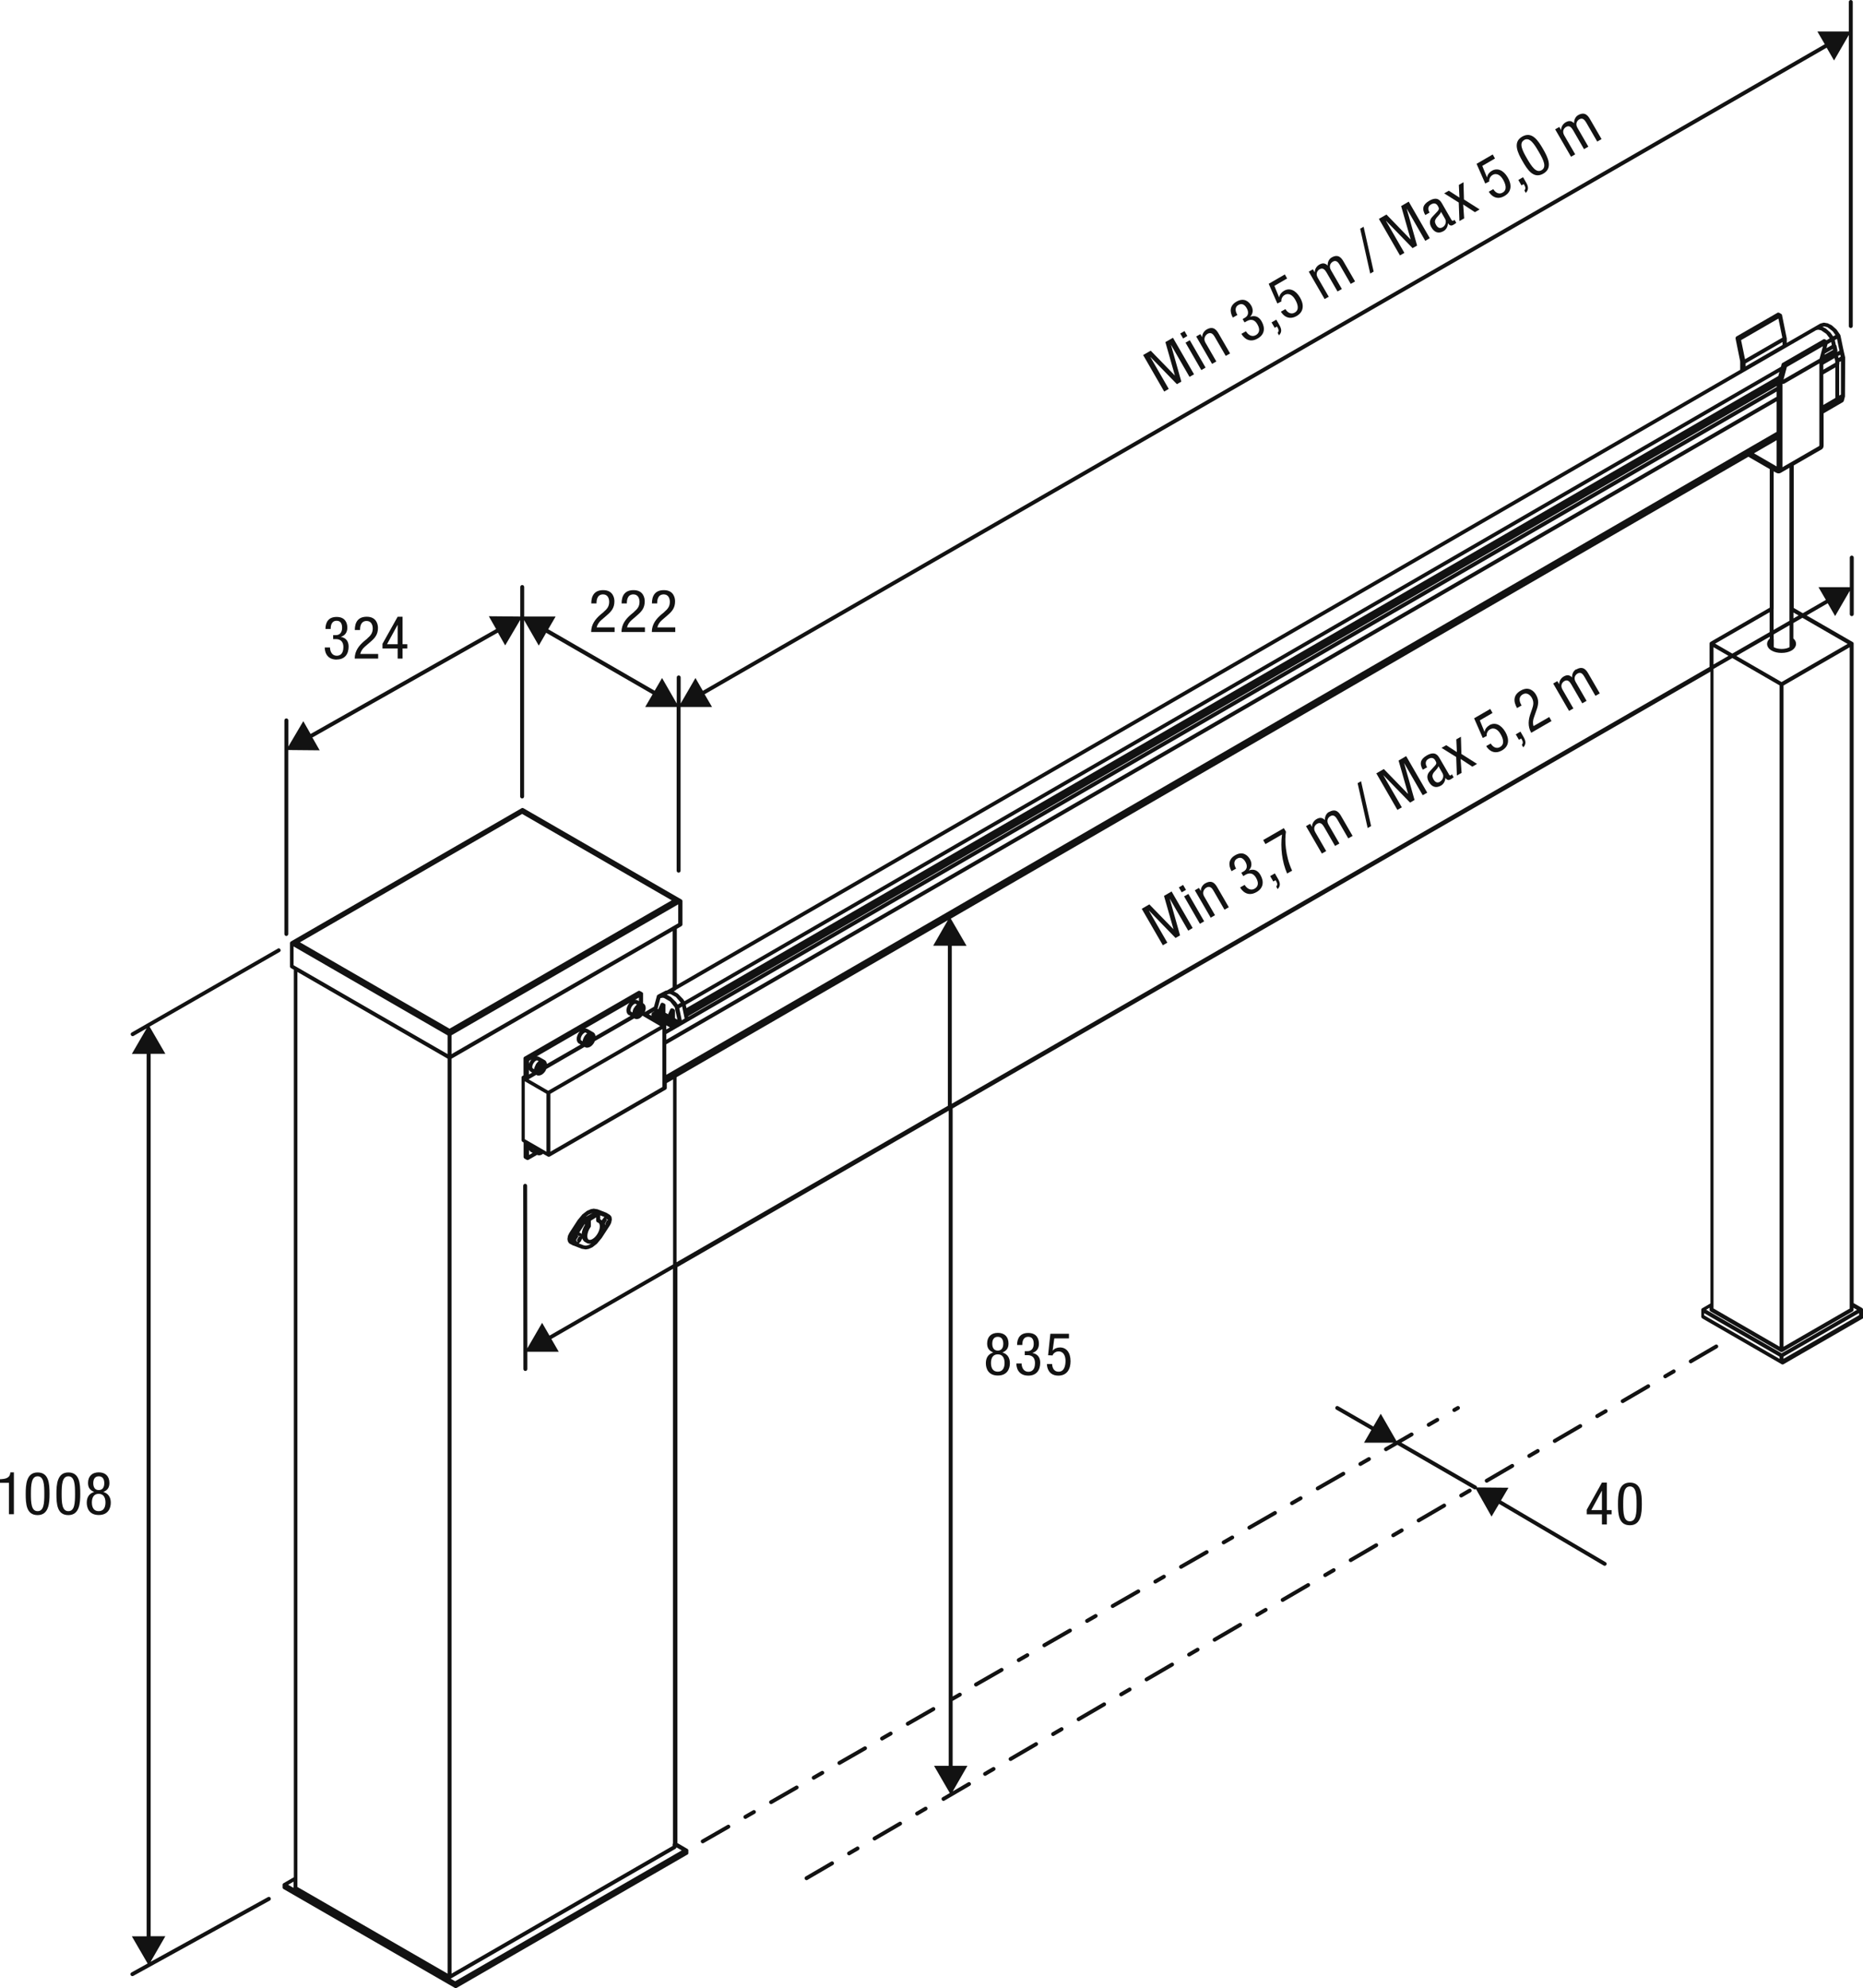 <?xml version="1.0" encoding="UTF-8"?><svg id="uuid-5527504c-ce38-4d51-b98f-9d3d33ea6017" xmlns="http://www.w3.org/2000/svg" viewBox="0 0 189.18 201.83"><defs><style>.uuid-add50306-41f3-4139-b92f-01a35d33bc1c{fill:#121212;stroke-width:0px;}</style></defs><path class="uuid-add50306-41f3-4139-b92f-01a35d33bc1c" d="M163.17,150.51h-.5l-1.54,2.75v.47h1.54v1.03h.5v-1.03h.48v-.43h-.48v-2.79ZM162.67,153.3h-1.08l1.07-1.96h.01v1.96Z"/><path class="uuid-add50306-41f3-4139-b92f-01a35d33bc1c" d="M165.51,150.51c-1.15,0-1.21,1.25-1.21,2.18,0,1.01.06,2.15,1.21,2.15s1.21-1.25,1.21-2.15c0-1.04-.06-2.18-1.21-2.18ZM165.51,154.44c-.65,0-.68-.86-.68-1.75s.04-1.79.68-1.79.68.85.68,1.79-.04,1.75-.68,1.75Z"/><path class="uuid-add50306-41f3-4139-b92f-01a35d33bc1c" d="M61.3,62.13l-.35.29c-.47.41-.92.95-.92,1.74h2.38v-.47h-1.82c.07-.28.23-.53.46-.73l.6-.52c.47-.4.74-.76.74-1.4,0-.37-.16-1.13-1.14-1.13-.87,0-1.21.55-1.21,1.35h.53c0-.24.02-.92.67-.92.46,0,.62.4.62.76,0,.47-.22.73-.56,1.02Z"/><path class="uuid-add50306-41f3-4139-b92f-01a35d33bc1c" d="M64.38,62.13l-.35.29c-.47.41-.92.95-.92,1.74h2.38v-.47h-1.82c.07-.28.23-.53.46-.73l.6-.52c.47-.4.74-.76.74-1.4,0-.37-.16-1.13-1.14-1.13-.87,0-1.21.55-1.21,1.35h.53c0-.24.02-.92.67-.92.46,0,.62.4.62.76,0,.47-.22.73-.56,1.02Z"/><path class="uuid-add50306-41f3-4139-b92f-01a35d33bc1c" d="M67.46,62.13l-.35.29c-.47.41-.92.95-.92,1.74h2.38v-.47h-1.82c.07-.28.23-.53.46-.73l.6-.52c.47-.4.74-.76.74-1.4,0-.37-.16-1.13-1.14-1.13-.87,0-1.21.55-1.21,1.35h.53c0-.24.02-.92.67-.92.46,0,.62.4.62.76,0,.47-.22.73-.56,1.02Z"/><path class="uuid-add50306-41f3-4139-b92f-01a35d33bc1c" d="M34.19,66.95c.82,0,1.21-.54,1.21-1.31,0-.59-.31-.89-.79-.99h0c.45-.13.66-.49.66-.92,0-.48-.2-1.1-1.09-1.1-.79,0-1.13.5-1.13,1.22h.53c0-.31.06-.83.61-.83.41,0,.55.32.55.71,0,.43-.2.75-.65.75h-.26v.4h.27c.53,0,.77.31.77.81,0,.72-.37.88-.68.88-.48,0-.68-.45-.68-.84h-.53v.05c0,.19.07,1.18,1.21,1.18Z"/><path class="uuid-add50306-41f3-4139-b92f-01a35d33bc1c" d="M37.29,64.83l-.35.29c-.47.41-.92.95-.92,1.74h2.38v-.47h-1.82c.07-.28.23-.53.46-.73l.6-.52c.47-.4.74-.76.74-1.4,0-.37-.16-1.13-1.14-1.13-.87,0-1.21.55-1.21,1.35h.53c0-.24.02-.92.67-.92.46,0,.62.4.62.76,0,.47-.22.73-.56,1.02Z"/><path class="uuid-add50306-41f3-4139-b92f-01a35d33bc1c" d="M40.38,66.86h.5v-1.03h.48v-.43h-.48v-2.79h-.5l-1.54,2.75v.47h1.54v1.03ZM39.3,65.4l1.07-1.96h.01v1.96h-1.08Z"/><path class="uuid-add50306-41f3-4139-b92f-01a35d33bc1c" d="M0,150.17v.36h.91v3.19h.5v-4.25h-.36c-.03.61-.52.67-1.05.7Z"/><path class="uuid-add50306-41f3-4139-b92f-01a35d33bc1c" d="M3.82,149.48c-1.15,0-1.21,1.25-1.21,2.18,0,1.01.06,2.15,1.21,2.15s1.21-1.25,1.21-2.15c0-1.04-.06-2.18-1.21-2.18ZM3.82,153.41c-.65,0-.68-.86-.68-1.75s.04-1.79.68-1.79.68.85.68,1.79-.04,1.75-.68,1.75Z"/><path class="uuid-add50306-41f3-4139-b92f-01a35d33bc1c" d="M6.94,149.48c-1.15,0-1.21,1.25-1.21,2.18,0,1.01.06,2.15,1.21,2.15s1.21-1.25,1.21-2.15c0-1.04-.06-2.18-1.21-2.18ZM6.94,153.41c-.65,0-.68-.86-.68-1.75s.04-1.79.68-1.79.68.85.68,1.79-.04,1.75-.68,1.75Z"/><path class="uuid-add50306-41f3-4139-b92f-01a35d33bc1c" d="M10.49,151.46c.43-.17.62-.45.62-.91,0-.69-.41-1.08-1.08-1.08s-1.09.39-1.09,1.08c0,.46.19.73.62.91-.5.16-.75.53-.75,1.09s.26,1.25,1.22,1.25,1.22-.7,1.22-1.25-.25-.93-.75-1.09ZM9.47,150.57c0-.41.17-.7.56-.7s.56.29.56.7-.17.7-.56.7-.56-.29-.56-.7ZM10.02,153.41c-.49,0-.69-.37-.69-.88s.2-.88.69-.88.69.37.69.88-.2.88-.69.88Z"/><path class="uuid-add50306-41f3-4139-b92f-01a35d33bc1c" d="M101.79,137.3c.43-.17.62-.45.62-.91,0-.69-.41-1.08-1.08-1.08s-1.09.39-1.09,1.08c0,.46.19.73.62.91-.5.16-.75.53-.75,1.09s.26,1.25,1.22,1.25,1.22-.7,1.22-1.25-.25-.93-.75-1.09ZM100.76,136.41c0-.41.17-.7.56-.7s.56.29.56.7-.17.7-.56.7-.56-.29-.56-.7ZM101.32,139.25c-.49,0-.69-.37-.69-.88s.2-.88.69-.88.69.37.69.88-.2.88-.69.88Z"/><path class="uuid-add50306-41f3-4139-b92f-01a35d33bc1c" d="M104.84,137.34h0c.45-.13.66-.49.66-.92,0-.48-.2-1.1-1.09-1.1-.79,0-1.13.5-1.13,1.22h.53c0-.31.06-.83.61-.83.41,0,.55.32.55.71,0,.43-.2.75-.65.75h-.26v.4h.27c.53,0,.77.31.77.81,0,.72-.37.88-.68.88-.48,0-.68-.45-.68-.84h-.53v.05c0,.19.07,1.18,1.21,1.18.82,0,1.21-.54,1.21-1.31,0-.59-.31-.89-.79-.99Z"/><path class="uuid-add50306-41f3-4139-b92f-01a35d33bc1c" d="M107.49,139.25c-.56,0-.65-.56-.65-.78h-.53c0,.34.16,1.18,1.16,1.18.89,0,1.24-.67,1.24-1.46,0-.89-.43-1.4-1.07-1.4-.29,0-.57.11-.74.32h-.01s.17-1.24.17-1.24h1.49v-.47h-1.89l-.23,2.18.46.02c0-.1.23-.41.6-.41.53,0,.71.49.71.96,0,.43-.1,1.1-.7,1.1Z"/><polygon class="uuid-add50306-41f3-4139-b92f-01a35d33bc1c" points="118.68 39.48 116.81 36.24 116.82 36.24 119.51 39 119.96 38.74 118.91 35.02 118.92 35.02 120.79 38.26 121.25 38 119.11 34.29 118.34 34.73 119.3 38.1 119.29 38.11 116.85 35.6 116.08 36.04 118.22 39.75 118.68 39.48"/><polygon class="uuid-add50306-41f3-4139-b92f-01a35d33bc1c" points="120.57 34.11 120.28 33.61 119.85 33.86 120.14 34.36 120.57 34.11"/><rect class="uuid-add50306-41f3-4139-b92f-01a35d33bc1c" x="121.15" y="34.45" width=".5" height="3.21" transform="translate(-1.79 65.4) rotate(-29.94)"/><path class="uuid-add50306-41f3-4139-b92f-01a35d33bc1c" d="M123.51,36.69l-1.11-1.92c-.23-.4,0-.74.22-.88.4-.23.61.11.74.32l1.11,1.92.44-.25-1.14-1.97c-.19-.33-.51-.88-1.24-.46-.27.16-.47.47-.45.79h0s-.19-.32-.19-.32l-.42.24,1.61,2.78.44-.25Z"/><path class="uuid-add50306-41f3-4139-b92f-01a35d33bc1c" d="M125.65,31.97c-.15-.26-.36-.75.12-1.02.35-.2.64,0,.83.34.21.37.2.75-.19.97l-.23.13.2.34.23-.13c.46-.26.82-.12,1.07.32.36.62.12.94-.15,1.1-.42.24-.81-.05-1.01-.39l-.46.26.03.05c.1.17.65.99,1.63.42.71-.41.77-1.07.39-1.74-.29-.51-.71-.62-1.17-.46h0c.33-.33.33-.76.12-1.13-.24-.42-.73-.85-1.5-.41-.68.39-.72,1-.37,1.62l.46-.26Z"/><path class="uuid-add50306-41f3-4139-b92f-01a35d33bc1c" d="M129.88,34.04c.37-.38.21-.75-.02-1.14l-.26-.45-.48.28.32.55.23-.13.07.12c.12.21.13.34,0,.53l.14.25Z"/><path class="uuid-add50306-41f3-4139-b92f-01a35d33bc1c" d="M130.13,30.61c-.05-.09,0-.47.31-.66.46-.27.86.07,1.09.48.21.37.47,1-.05,1.3-.49.28-.84-.16-.95-.35l-.46.26c.17.3.72.94,1.6.44.77-.44.74-1.2.34-1.88-.45-.77-1.07-1-1.62-.68-.25.14-.44.38-.49.65h-.02s-.47-1.15-.47-1.15l1.29-.75-.23-.41-1.64.95.88,2,.41-.21Z"/><path class="uuid-add50306-41f3-4139-b92f-01a35d33bc1c" d="M134.92,30.11l-1.11-1.92c-.25-.44-.01-.74.2-.86.36-.21.57.13.7.34l1.11,1.92.44-.25-1.11-1.92c-.25-.44-.01-.74.2-.86.36-.21.57.13.7.34l1.11,1.92.44-.25-1.14-1.97c-.19-.33-.51-.88-1.24-.46-.29.17-.42.51-.4.82-.27-.27-.53-.28-.86-.09-.27.16-.47.47-.45.79h0s-.19-.32-.19-.32l-.42.24,1.61,2.78.44-.25Z"/><polygon class="uuid-add50306-41f3-4139-b92f-01a35d33bc1c" points="139.49 27.57 138.47 23.02 138.12 23.22 139.14 27.77 139.49 27.57"/><polygon class="uuid-add50306-41f3-4139-b92f-01a35d33bc1c" points="142.61 25.67 140.74 22.43 140.75 22.42 143.44 25.19 143.9 24.93 142.85 21.21 142.86 21.2 144.73 24.45 145.19 24.18 143.05 20.47 142.28 20.92 143.24 24.28 143.22 24.29 140.79 21.78 140.02 22.22 142.16 25.93 142.61 25.67"/><path class="uuid-add50306-41f3-4139-b92f-01a35d33bc1c" d="M145.18,21.6l-.02-.03c-.06-.1-.31-.55.16-.82.29-.17.53-.11.68.15.13.23.19.32-.07.6l-.49.52c-.29.31-.31.68-.08,1.07.29.5.71.67,1.23.37.26-.15.44-.46.44-.79h.01c.22.34.44.22.6.12.11-.06.21-.15.24-.17l-.18-.31s-.03.05-.09.08c-.14.08-.2-.03-.27-.15l-.89-1.55c-.17-.29-.46-.8-1.31-.31-.66.38-.77.82-.41,1.45l.44-.25ZM146.33,21.5l.41.72c.17.29.04.69-.25.85-.29.17-.51.04-.67-.25-.14-.25-.13-.4-.04-.56.12-.25.48-.49.55-.76Z"/><polygon class="uuid-add50306-41f3-4139-b92f-01a35d33bc1c" points="148.2 22.44 148.68 22.17 148.58 20.76 149.77 21.54 150.25 21.26 148.66 20.25 148.61 18.5 148.14 18.77 148.2 20.06 147.12 19.36 146.65 19.63 148.13 20.56 148.2 22.44"/><path class="uuid-add50306-41f3-4139-b92f-01a35d33bc1c" d="M151.24,18.43c-.05-.09,0-.47.31-.66.46-.27.86.07,1.09.48.21.37.47,1-.05,1.3-.49.28-.84-.16-.95-.35l-.46.26c.17.3.72.94,1.59.44.77-.44.74-1.19.34-1.88-.45-.77-1.07-1-1.62-.68-.25.14-.44.38-.48.65h-.02s-.47-1.15-.47-1.15l1.29-.75-.23-.41-1.64.95.88,2,.41-.21Z"/><path class="uuid-add50306-41f3-4139-b92f-01a35d33bc1c" d="M154.94,19.58c.37-.38.21-.75-.02-1.14l-.26-.45-.48.28.32.55.23-.13.07.12c.12.21.13.34,0,.53l.14.25Z"/><path class="uuid-add50306-41f3-4139-b92f-01a35d33bc1c" d="M156.73,17.62c1-.58.42-1.69-.02-2.46-.52-.9-1.14-1.86-2.14-1.29s-.43,1.69.04,2.5c.5.87,1.12,1.83,2.12,1.25ZM154.77,14.21c.56-.32,1.02.4,1.49,1.21.45.77.84,1.54.28,1.86s-1.02-.4-1.47-1.17c-.47-.81-.86-1.57-.3-1.89Z"/><path class="uuid-add50306-41f3-4139-b92f-01a35d33bc1c" d="M159.95,15.66l-1.11-1.92c-.25-.44-.01-.74.2-.86.36-.21.57.13.7.34l1.11,1.92.44-.25-1.11-1.92c-.25-.44-.01-.74.2-.86.36-.21.57.13.7.34l1.11,1.92.44-.25-1.14-1.97c-.19-.33-.51-.88-1.24-.46-.29.17-.42.51-.41.82-.27-.27-.53-.28-.86-.09-.27.16-.47.47-.45.79h0s-.19-.32-.19-.32l-.42.24,1.61,2.78.44-.25Z"/><polygon class="uuid-add50306-41f3-4139-b92f-01a35d33bc1c" points="118.2 90.95 119.16 94.32 119.15 94.32 116.71 91.81 115.94 92.26 118.08 95.96 118.54 95.7 116.67 92.46 116.68 92.45 119.37 95.22 119.83 94.96 118.78 91.24 118.79 91.24 120.66 94.48 121.11 94.21 118.97 90.5 118.2 90.95"/><rect class="uuid-add50306-41f3-4139-b92f-01a35d33bc1c" x="119.82" y="89.92" width=".5" height=".58" transform="translate(-29.06 72.46) rotate(-30.13)"/><rect class="uuid-add50306-41f3-4139-b92f-01a35d33bc1c" x="121.01" y="90.66" width=".5" height="3.21" transform="translate(-29.88 72.94) rotate(-29.98)"/><path class="uuid-add50306-41f3-4139-b92f-01a35d33bc1c" d="M122.39,89.67c-.27.16-.47.47-.45.79h0s-.19-.32-.19-.32l-.42.24,1.61,2.78.44-.25-1.11-1.92c-.23-.4,0-.74.23-.88.39-.23.61.11.73.32l1.11,1.92.44-.25-1.14-1.97c-.19-.33-.51-.88-1.24-.46Z"/><path class="uuid-add50306-41f3-4139-b92f-01a35d33bc1c" d="M126.81,88.36h0c.33-.33.33-.76.12-1.13-.24-.42-.73-.85-1.5-.41-.68.39-.72,1-.37,1.62l.46-.26c-.15-.26-.36-.75.12-1.02.35-.2.64,0,.83.34.21.37.2.75-.19.97l-.23.13.2.34.23-.14c.46-.26.82-.12,1.07.32.36.62.12.94-.15,1.1-.42.24-.81-.05-1.01-.39l-.46.26.03.05c.1.17.65.99,1.64.42.71-.41.77-1.07.39-1.74-.3-.51-.71-.62-1.17-.46Z"/><path class="uuid-add50306-41f3-4139-b92f-01a35d33bc1c" d="M129.46,88.66l-.48.28.32.55.23-.13.07.12c.12.21.13.34,0,.53l.14.25c.37-.38.21-.75-.02-1.14l-.26-.45Z"/><path class="uuid-add50306-41f3-4139-b92f-01a35d33bc1c" d="M130.59,84.45l-.22-.38-2.1,1.21.23.41,1.68-.97c-.09.68-.08,1.36,0,2.03.09.68.26,1.33.52,1.93l.51-.29c-.37-.79-.54-1.55-.63-2.25-.09-.69-.06-1.3,0-1.68Z"/><path class="uuid-add50306-41f3-4139-b92f-01a35d33bc1c" d="M134.94,82.43c-.29.17-.42.51-.4.82-.27-.27-.53-.28-.86-.09-.27.16-.47.47-.45.79h0s-.19-.32-.19-.32l-.42.24,1.61,2.78.44-.25-1.11-1.92c-.25-.44-.01-.74.2-.86.36-.21.57.13.7.34l1.11,1.92.44-.25-1.11-1.92c-.25-.44-.01-.74.2-.86.36-.21.57.13.7.34l1.11,1.92.44-.25-1.14-1.97c-.19-.33-.51-.88-1.24-.46Z"/><polygon class="uuid-add50306-41f3-4139-b92f-01a35d33bc1c" points="137.86 79.51 138.88 84.06 139.23 83.86 138.21 79.31 137.86 79.51"/><polygon class="uuid-add50306-41f3-4139-b92f-01a35d33bc1c" points="142.02 77.21 142.98 80.57 142.96 80.58 140.52 78.07 139.76 78.51 141.9 82.22 142.35 81.96 140.48 78.72 140.49 78.71 143.19 81.48 143.64 81.21 142.59 77.5 142.6 77.49 144.47 80.73 144.93 80.47 142.79 76.76 142.02 77.21"/><path class="uuid-add50306-41f3-4139-b92f-01a35d33bc1c" d="M147.36,78.7c-.14.08-.2-.03-.26-.15l-.9-1.55c-.17-.29-.46-.8-1.31-.31-.66.38-.77.82-.41,1.45l.44-.25-.02-.03c-.06-.1-.31-.55.16-.82.29-.17.53-.11.68.15.13.23.19.32-.08.6l-.48.52c-.29.31-.31.68-.08,1.07.29.5.71.67,1.23.37.26-.15.44-.46.44-.79h0c.22.34.44.22.6.12.11-.06.21-.15.24-.17l-.18-.31s-.03.05-.09.09ZM146.23,79.36c-.29.17-.51.03-.67-.25-.14-.25-.13-.4-.04-.57.12-.24.48-.49.55-.76l.41.72c.17.29.04.69-.26.85Z"/><polygon class="uuid-add50306-41f3-4139-b92f-01a35d33bc1c" points="148.35 74.79 147.88 75.06 147.94 76.35 146.86 75.65 146.38 75.92 147.87 76.85 147.94 78.73 148.42 78.46 148.32 77.05 149.51 77.83 149.99 77.55 148.4 76.54 148.35 74.79"/><path class="uuid-add50306-41f3-4139-b92f-01a35d33bc1c" d="M151.24,73.63c-.25.14-.44.38-.48.65h-.02s-.47-1.15-.47-1.15l1.29-.75-.23-.41-1.64.95.88,2,.41-.21c-.05-.09,0-.48.31-.66.46-.27.86.07,1.09.48.22.37.47,1-.05,1.3-.49.28-.84-.16-.95-.35l-.46.26c.17.3.72.94,1.6.44.77-.44.74-1.19.34-1.88-.45-.77-1.07-1-1.62-.68Z"/><path class="uuid-add50306-41f3-4139-b92f-01a35d33bc1c" d="M154.4,74.27l-.48.28.32.55.23-.13.07.12c.12.21.13.34,0,.53l.14.25c.37-.38.21-.75-.02-1.14l-.26-.45Z"/><path class="uuid-add50306-41f3-4139-b92f-01a35d33bc1c" d="M155.72,73.71c-.08-.28-.07-.57.04-.86l.26-.75c.21-.58.27-1.03-.05-1.58-.18-.32-.7-.9-1.55-.41-.75.43-.77,1.08-.37,1.77l.46-.26c-.12-.21-.44-.8.12-1.13.39-.23.74.04.92.35.23.41.17.74.02,1.16l-.15.43c-.21.59-.32,1.28.07,1.96l2.06-1.19-.23-.41-1.58.91Z"/><path class="uuid-add50306-41f3-4139-b92f-01a35d33bc1c" d="M160.04,67.95c-.29.17-.42.51-.4.82-.27-.27-.53-.28-.86-.09-.27.16-.47.47-.45.79h0s-.19-.32-.19-.32l-.42.24,1.61,2.78.44-.25-1.11-1.92c-.25-.44-.01-.74.2-.86.36-.21.57.13.7.34l1.11,1.92.44-.25-1.11-1.92c-.25-.44-.01-.74.2-.86.36-.21.57.13.7.35l1.11,1.92.44-.25-1.14-1.97c-.19-.33-.51-.88-1.24-.46Z"/><path class="uuid-add50306-41f3-4139-b92f-01a35d33bc1c" d="M189.17,132.9s-.01-.03-.02-.05c0-.02-.02-.03-.03-.04t0,0s-.03-.02-.04-.03t0,0l-.85-.49v-66.93h0s0-.04,0-.06c0-.02-.01-.03-.02-.05,0-.02-.02-.03-.03-.04-.01-.01-.03-.02-.04-.03,0,0,0,0,0,0l-4.68-2.7,2.14-1.24.75,1.3,1.49-2.57v2.38c0,.11.09.2.2.2s.2-.09.2-.2v-5.75c0-.11-.09-.2-.2-.2s-.2.09-.2.2v3.01h-3.18s.75,1.29.75,1.29l-2.34,1.35-.92-.53v-14.47l2.83-1.63c.13-.07.2-.22.2-.39v-3.27l1.96-1.14h0s.04-.03.05-.05h0s0,0,0,0c.02-.02.03-.04.04-.07h0s0,0,0,0l.12-.45s0-.01,0-.02v-.03s.02-3.58.02-3.58v-.33s-.14-.61-.14-.61c0,0,0,0,0,0l-.08-.37-.26-1.26s-.01-.02-.02-.03c0,0,0-.02,0-.03h0s0,0,0,0c0,0,0,0,0,0l-.38-.54-.47-.42-.42-.21-.35-.06h-.08s-.3.08-.3.08c0,0-.04.02-.05.02,0,0,0,0,0,0,0,0,0,0,0,0l-.57.33h0s0,0,0,0l-2.81,1.62v-.35c0-.08,0-.16-.03-.24,0,0,0,0,0,0l-.45-2.22s0-.02,0-.03c0-.02-.02-.03-.03-.05,0,0-.01-.01-.02-.02h0s-.03-.03-.05-.04l-.18-.1s-.01,0-.02-.01h0s-.05-.02-.08-.02c-.02,0-.05,0-.08.02,0,0-.02,0-.02.01l-4.14,2.39s-.01,0-.02.01h0s-.01.01-.02.02c-.02.02-.03.04-.04.06,0,.02-.01.04-.02.07h0s0,0,0,0h0s0,.04,0,.06l.46,2.27h0s.01.08.01.11v.79l-107.98,62.45v-5.7l.47-.27c.06-.04.1-.1.1-.17v-2.37h0s0-.07-.02-.09h0s-.02-.04-.04-.05c0,0-.02-.01-.02-.02,0,0,0,0,0,0,0,0-.01,0-.02-.01l-16.04-9.26s-.01,0-.02-.01c-.03-.01-.05-.02-.08-.02-.03,0-.05,0-.08.02,0,0,0,0,0,0,0,0-.02,0-.02.01l-23.41,13.52s-.02.01-.03.02c-.02.02-.04.04-.05.06-.01.03-.02.06-.02.09h0v2.37c0,.07.04.14.1.17l.29.17v92.12l-1.05.61s0,0,0,0c-.01,0-.03.02-.04.03h0s-.02.03-.03.04c0,.01-.01.03-.02.04,0,.02,0,.04,0,.06h0v.26s0,.02,0,.02c0,.03.01.06.03.08.01.02.03.04.05.05,0,0,.02.01.03.02l17.37,10.02s.03.02.05.02h0s.03,0,.05,0,.03,0,.05,0c.02,0,.04-.01.05-.02l23.41-13.52s.01,0,.02,0c.03-.02.04-.04.06-.06s.02-.05.03-.08h0s0-.01,0-.02v-.25h0s0-.04,0-.05c0-.02-.01-.04-.02-.05,0-.02-.02-.03-.03-.04h0s-.02-.02-.03-.03c0,0,0,0,0,0l-1.03-.6v-58.47l27.55-15.88v66.51h-1.49l1.6,2.76-.74.43c-.1.06-.13.18-.07.27.04.06.1.1.17.1.03,0,.07,0,.1-.03l2.59-1.51c.1-.06.13-.18.07-.27-.06-.1-.18-.13-.27-.07l-1.55.91,1.49-2.59h-1.5v-6.59l.83-.47c.1-.06.13-.18.07-.27s-.18-.13-.27-.07l-.63.36v-59.7l76.95-44.34v64.14l-.84.49s0,0,0,0c-.01,0-.03.02-.04.03,0,0,0,0,0,0-.01.01-.02.03-.03.04s-.02.03-.02.05c0,.01,0,.03,0,.05h0v.68s0,.02,0,.02c0,.03.01.06.03.08h0s.03.04.05.06c0,0,.02.01.02.02l8.06,4.65s0,0,0,0c.01,0,.03.01.05.02h0s.03,0,.05,0c.02,0,.04,0,.05,0h0s.03-.01.04-.02c0,0,0,0,0,0l8.06-4.65s.02,0,.02-.01h0s0,0,0,0c.02-.02.04-.04.05-.06.01-.02.02-.05.03-.08,0,0,0-.01,0-.02v-.68h0s0-.04,0-.06ZM29.8,191.6s0,.03,0,.05l-.54-.31.55-.32v.58ZM187.63,65.36l-6.72,3.88-4.59-2.65,3.39-1.95v.18c-.17.16-.27.35-.27.54,0,.27.17.52.47.69.53.31,1.46.31,2,0,.3-.17.47-.43.47-.69,0-.2-.09-.39-.27-.54v-1.57l.92-.53,4.59,2.65ZM187.83,65.7v66.7h0v.44l-6.72,3.88v-67.13l6.72-3.88ZM174.17,65.34l5.53-3.19v2.02l-3.79,2.18-1.75-1.01ZM175.52,66.58l-1.52.88v-1.76l1.52.88ZM67.66,109.11v-3.1c13.16-7.6,74.36-43.04,103.8-60.09l8.95-5.18v3.1l-8.91,5.16c-29.37,17.01-90.24,52.26-103.84,60.11ZM54.1,116.58h0s0,0,0,0l.15.09s0,0,0,0l-.15-.08ZM53.72,116.74c.04.08.1.14.17.19h0l.2.11-.37.21v-.51ZM54.67,116.91h0s0,0,0,0h.01s0,0-.01,0ZM53.29,115.65v-5.88l2.2,1.27v5.88l-2.2-1.27ZM66.42,102.66s0,0,.01,0h.02s-.2.13-.2.13c0,0,0,0,0,0-.01,0-.03.02-.04.03h0s-.02.03-.03.04-.02.03-.02.05h0s0,.04,0,.05h0v.13s0,.02,0,.03c0,0,0,0,0,0l-.27-.15.54-.31ZM68.65,100.48l108.33-62.66s0,0,0,0l7.44-4.3.21-.05.29.06.53.36.35.46-.32.19-.13-.08s-.02,0-.03-.01c-.03-.01-.05-.02-.08-.02s-.05,0-.08.02c0,0-.01,0-.02.01l-4.14,2.39s-.03.02-.05.04t0,0s0,.01-.01.02c-.01.01-.02.03-.03.05,0,0,0,.02,0,.03l-.06.24-111.34,64.41-.13-.2-.55-.57-.41-.23.17-.1s.05-.02.07-.04ZM67.66,104.97c3.16-1.83,88.59-51.25,112.75-65.22v.53l-9.15,5.3c-29.31,16.97-90.05,52.15-103.6,59.97v-.58ZM67.95,100.9l.15.02.53.29.5.58-.31.19-.18-.26-.5-.5-.43-.25h.03s0-.02,0-.02c0,0,0,0,0,0l.2-.04ZM186.94,36.66v3.23s0,.17,0,.17l-.18.1v-3.15s.02-.03.02-.05c0,0,0-.02,0-.02v-.08s0-.06-.02-.09l.18-.1ZM69.86,102.72s0,0,0,0c3.74-2.17,86.82-50.25,110.58-64,0,0,0,0,0,0-23.5,13.6-105.62,61.13-110.58,64ZM185.32,35.89l.8-.46s0,.03.01.05c0,.01,0,.03,0,.04l-.85.49.03-.12ZM185.15,37.01l1.14-.66.07.32s0,0,0,0h0s0,.02,0,.02c0,0,0,0,0,.01,0,0,0,.01,0,.02v.11l-1.21.7v-.52ZM185.15,38l1.22-.7v3.1l-1.22.71v-3.1ZM186.02,35.03l-.55.32.11-.41.37-.22.06.31ZM180.58,38.17c-23.21,13.43-106.42,61.59-110.87,64.17l-.07-.34,111.05-64.24-.11.41ZM69.27,102.18l.25,1.22-.29.18-.25-1.22.29-.18ZM69.88,103.17c2.35-1.36,86.35-49.98,110.54-63.98v.09c-21.91,12.67-95.93,55.49-110.53,63.94v-.05ZM181.45,37.26l3.66-2.11-.15.56s0,0,0,0l-.18.66s0,0,0,0v.04s-.01,0-.01,0h0s-3.66,2.11-3.66,2.11l.34-1.27ZM186.91,36.21l-.22.13-.04-.2.22-.13.04.2ZM186.74,35.37s0,0,0,0c0,0,0,0,0,0l.05.23-.22.13v-.03s0-.02,0-.03h0s.02-.06.02-.09c0-.02,0-.04-.02-.07,0,0,0,0,0,0,0-.02,0-.05-.02-.07h0s0-.05-.01-.07h0s0-.05-.01-.07h0s0-.05-.02-.07c0,0,0,0,0,0h0s0-.04-.01-.06h0s0-.06-.02-.09c0-.01-.02-.03-.03-.04l-.03-.04s0,0,0,0l-.1-.47.22-.13.2.99ZM68.02,101.64l.5.63.27,1.24s0,0,0,0l-.25-.14v-.76s0-.02,0-.03c0-.03-.01-.05-.03-.07,0-.01-.02-.03-.03-.04-.01-.01-.02-.02-.04-.03,0,0,0,0,0,0l-.11-.06s0,0,0,0c-.02-.01-.05-.02-.07-.02h0s-.05,0-.08,0h0s-.06.03-.08.05h0s-.03.03-.04.05c0,0,0,0,0,.01l-.22.49-.27-.15v-.76s0-.02,0-.03c0-.03-.01-.05-.03-.08,0-.01-.02-.02-.03-.03-.01-.01-.03-.02-.04-.03,0,0,0,0-.01,0l-.11-.06s0,0,0,0c-.02-.01-.05-.02-.07-.02-.02,0-.06,0-.08,0-.03,0-.06.02-.08.05-.02.02-.03.04-.04.06h0s0,0,0,0l-.24.55-.07-.04.29-1.09.21-.04.15.02.61.35ZM64.88,101.63l-.14-.08s0,0,0,0c-.07-.04-.16-.06-.25-.05l.39-.23v.37ZM64.37,102.33c-.08.14-.13.3-.15.45l-.15-.08s0,0,0,0c-.01,0-.04-.05-.04-.13,0-.11.04-.24.11-.36.07-.12.17-.22.26-.28.07-.04.12-.04.13-.03l.15.08c-.12.09-.22.21-.31.36ZM63.87,103.04s0,0,0,0l.15.09-3.55,2.05c-.02-.17-.09-.31-.22-.38h0l-.58-.33c-.07-.04-.16-.06-.25-.06l4.51-2.6c-.05.06-.11.13-.15.2-.1.18-.17.38-.17.56,0,.21.09.39.24.48ZM59.32,105.25c-.08.14-.14.3-.16.45l-.15-.08s-.04-.05-.04-.13c0-.11.04-.24.11-.36.07-.12.17-.22.26-.28.07-.04.12-.04.13-.03,0,0,0,0,0,0l.15.09c-.12.09-.23.22-.31.36ZM58.81,105.95s0,0,0,0l.15.09-3.42,1.97c-.02-.16-.09-.31-.21-.38,0,0,0,0,0,0h0s-.58-.33-.58-.33c-.07-.04-.16-.06-.25-.06l4.38-2.53c-.05.06-.11.13-.15.2-.1.18-.17.38-.17.56,0,.21.09.39.23.48ZM53.72,108.61c.04.08.1.14.17.19l.15.09-.33.19v-.46ZM54.4,108.09c-.08.14-.14.3-.16.45l-.15-.09s0,0,0,0c-.01,0-.04-.05-.04-.13,0-.11.04-.25.11-.36.07-.12.16-.22.26-.28.07-.04.12-.04.13-.03,0,0,0,0,0,0l.15.08c-.12.09-.23.22-.31.36ZM53.82,107.76c-.04.07-.07.15-.1.23v-.29l.25-.14c-.05.06-.11.13-.15.2ZM53.71,109.55l.74-.43h.03s0,.02,0,.02c.07.04.14.05.22.05.1,0,.21-.03.31-.09.15-.09.3-.24.4-.42.03-.05.04-.1.06-.15l3.89-2.25.03.02h0c.07.04.14.06.22.06.1,0,.21-.03.32-.09.15-.09.3-.24.4-.42.03-.05.04-.1.06-.15l4.02-2.32h.02s0,.02,0,.02c.07.04.14.06.22.06.1,0,.21-.03.31-.09.1-.06.2-.15.28-.26l1.8,1.05-11.37,6.57-1.98-1.15ZM55.89,111.04l11.37-6.57v5.88l-11.37,6.57v-5.88ZM68.02,104.3c-.14.08-.26.15-.36.21v-.38h0s0-.03,0-.04l.36.21ZM180.41,44.69v2.66l-2.3-1.33,2.3-1.33ZM180.11,61.8v-13.95l.25.14s0,0,0,0c.15.08.3.09.43.03,0,0,0,0,0,0h0s0,0,0,0l.92-.53v14.35h0v1.18l-1.61.93v-2.13h0ZM180.11,64.91h0v-.51l1.61-.93v1.43h0v.8s0,0,0,0c-.41.24-1.19.24-1.6,0,0,0,0,0,0,0v-.79ZM182.64,62.48l-.52.3v-.6l.52.3ZM184.74,45.22s0,.04,0,.05l-3.74,2.16v-8.43s0-.02,0-.04c.06.02.12.02.18-.01l3.57-2.06v8.33ZM185.22,33.13l.35.09.53.4.28.39-.23.14-.27-.38-.47-.42-.35-.17.15-.03ZM180.59,32.34l.4,1.94-3.79,2.19-.4-1.94,3.79-2.19ZM177.26,36.89l3.75-2.17v.3l-3.75,2.17v-.3ZM68.87,93.73l-23.02,13.28v-1.91l23.02-13.29v1.91ZM45.45,200.36l-15.25-8.8v-92.89l15.25,8.8v92.88ZM45.45,107.01l-15.35-8.86s-.01,0-.02-.01l-.27-.15v-1.91l15.64,9.03v1.91ZM30.46,95.66l22.56-13.03,15.19,8.77-22.56,13.03-15.19-8.77ZM69.24,187.84l-23.02,13.29-.46-.26,22.83-13.18s.02,0,.02-.01h0s0,0,0,0c.02-.02.04-.04.05-.06.01-.02.02-.05.03-.08l.54.31ZM68.3,187.18h0v.22l-22.45,12.96v-92.88l22.45-12.96v5.7l-.56.32s0,0,0,0l-.14.03s-.04.02-.05.02c0,0,0,0,0,0l-.69.36s-.01,0-.02.01l-.06.04s-.04.03-.06.05h0s-.02.03-.02.05c0,0,0,.01,0,.02l-.29,1.08-.91.53h-.02c.05-.14.09-.27.09-.39,0-.22-.09-.39-.24-.48,0,0,0,0,0,0l-.03-.02v-.94h0s0-.04,0-.06c0-.01,0-.03-.02-.04h0s0,0,0,0c0-.02-.02-.03-.03-.04-.01-.01-.03-.02-.04-.03,0,0,0,0,0,0l-.21-.12s-.01,0-.02-.01c-.03-.01-.05-.02-.08-.02h0s-.05,0-.08.02t0,0h0s-.01,0-.02.01l-11.55,6.67h0s-.03.02-.04.03c0,0,0,0,0,0-.01.01-.02.03-.03.04,0,.01-.02.03-.02.05,0,.02,0,.04,0,.05h0v1.72l-.11.06s0,0,0,0c-.01,0-.03.02-.04.03-.01.01-.02.03-.03.04h0s-.02.03-.02.05c0,.02,0,.03,0,.05h0v6.34s0,.01,0,.02c0,.03.01.06.03.08h0s.03.04.05.06c0,0,.02.01.02.02l.11.06v1.47s0,.01,0,.02c0,.03.01.06.03.08.01.02.03.04.05.06,0,0,.01,0,.02.01l.21.12s0,0,0,0c.01,0,.03.01.04.02.02,0,.04,0,.05,0,.02,0,.03,0,.05,0,.02,0,.04-.01.05-.02t0,0l.87-.5c.06.03.13.05.2.05.1,0,.21-.03.31-.09.03-.02.06-.05.09-.07l.49.28s0,0,0,0c.01,0,.03.01.04.02h0s.04,0,.06,0c0,0,.03,0,.05,0,.02,0,.03-.01.05-.02,0,0,0,0,0,0l11.77-6.79s.01,0,.02-.01c.02-.02.04-.04.06-.06.01-.02.02-.05.03-.08,0,0,0-.02,0-.02v-.5c.2-.12.41-.24.64-.37v18.78l-12.55,7.23-.75-1.3-1.5,2.59-.02-16.5c0-.11-.09-.2-.2-.2s-.2.09-.2.2l.02,18.6c0,.11.09.2.2.2s.2-.09.2-.2v-1.75s3.19,0,3.19,0l-.75-1.3,12.35-7.12v58.35ZM68.7,128.14v-18.78c5.12-2.96,15.26-8.82,27.55-15.94l-1.49,2.59h1.49v16.25l-27.55,15.88ZM96.65,112.04v-16.02h1.5l-1.6-2.76c23.82-13.79,55.56-32.17,74.32-43.03l6.67-3.86,2.17,1.25v14.07l-6.01,3.47c-.07.04-.1.11-.1.19,0,0,0,.01,0,.02v2.33l-76.95,44.35ZM175.92,66.81l4.79,2.77v67.13l-6.71-3.88v-.43h0v-64.49l1.92-1.11ZM180.71,137.95l-7.66-4.42v-.22l7.66,4.42v.22ZM180.91,137.38l-7.66-4.42.35-.2v.2s0,.01,0,.02c0,.03.01.06.03.09.01.02.03.04.05.05,0,0,.02.01.02.02l7.11,4.1s0,0,0,0c.02,0,.03.02.05.02.02,0,.03,0,.05,0,.02,0,.03,0,.05,0h0s.04-.01.05-.02c0,0,0,0,0,0l7.11-4.1s.02,0,.02-.01h0s0,0,0,0c.02-.02.04-.04.05-.06.01-.02.02-.05.03-.08,0,0,0-.01,0-.02v-.2l.35.2-7.67,4.42ZM188.78,133.52l-7.67,4.42v-.22l7.67-4.42v.22Z"/><path class="uuid-add50306-41f3-4139-b92f-01a35d33bc1c" d="M57.67,126.02s.03.07.04.08c0,0,.03.05.04.06,0,0,.04.05.05.06,0,0,.05.04.05.04h.01s0,0,0,0l.35.19s.01,0,.02,0h0s0,0,.01,0c0,0,0,0,.01,0l.84.33s.01,0,.02,0l.37.06.29-.05.39-.17.46-.36.48-.58s0,0,0,0l.85-1.31s0,0,0,0h0s.11-.23.11-.23l.07-.33-.03-.24s-.03-.07-.03-.07c0-.01-.04-.06-.05-.07,0,0-.04-.05-.05-.06,0,0-.01-.01-.03-.02,0,0-.02-.02-.03-.03l-.34-.21s0,0-.01,0h-.03s0-.02,0-.02c0,0-.01,0-.02,0l-.84-.33s-.01,0-.02,0l-.36-.06-.29.05-.39.17-.47.36-.48.58s0,0,0,0l-.85,1.31s0,0,0,0l-.14.29-.05.31.02.15s.02.06.02.07ZM58.63,126.09l-.11-.14v-.05s-.12,0-.12,0h.12s0-.05,0-.05l.2-.31-.04-.18h0s.07.12.07.12h0s.04.05.04.05v-.03s.17,0,.17,0l-.2.06-.18.33.07.19ZM59.82,126.38l-.33.08-.23-.04-.49-.19s.02-.01.02-.01l.2-.21.13-.29c.04.12.11.22.19.3,0,0,0,0,0,0,.01.01.03.03.05.04l.16.09s.03.02.04.03c.14.08.31.1.48.07l-.23.12ZM61.29,124.72s0-.04,0-.06c.01,0,.02,0,.03,0l-.04.05ZM61.61,123.88l-.05-.2.08.12v.02s.04.03.04.03v-.03s.09,0,.09,0l-.13.07-.18.33.05.15h0s-.09-.11-.09-.11v-.04s-.13,0-.13,0c0,0,0,0,0,0h.13s.21-.36.21-.36ZM60.94,123.38l.44.17s-.02.01-.02.02l-.05.04-.21.28s-.1-.09-.15-.12v-.4ZM60.54,123.58v.33c0,.09.07.17.16.2.19.04.21.29.21.39,0,.46-.34,1.05-.74,1.28-.15.09-.29.11-.38.07,0,0-.01,0-.02-.01h-.01c-.08-.07-.12-.2-.12-.36,0-.27.12-.6.31-.88,0,0,.01-.01.02-.02,0,0,0,0,0,0,.02-.03.03-.07.03-.11v-.55l.55-.34ZM59.82,123.28l.36-.15-.57.33s-.03.02-.04.03c-.02,0-.04,0-.06.01l.31-.23ZM59.39,124.25v.11c-.19.29-.3.62-.33.92-.01-.01-.03-.04-.04-.05-.01-.01-.05-.04-.06-.05-.01,0-.06-.03-.07-.03-.01,0-.06-.02-.07-.02,0,0,0,0,0,0l.57-.88ZM58.91,124.26h0s-.63.98-.63.98h0s.63-.98.63-.98Z"/><path class="uuid-add50306-41f3-4139-b92f-01a35d33bc1c" d="M28.2,96.31l-14.83,8.51c-.1.06-.13.18-.07.27.04.06.1.1.17.1.03,0,.07,0,.1-.03l1.32-.76-1.5,2.59h1.5v89.58h-1.5l1.6,2.76-1.64.91c-.1.05-.13.17-.08.27.04.07.1.1.18.1.03,0,.07,0,.1-.03l13.85-7.64c.1-.05.13-.17.08-.27-.05-.1-.18-.13-.27-.08l-11.92,6.57,1.5-2.6h-1.49v-89.58h1.49l-1.6-2.76,13.21-7.58c.1-.05.13-.18.07-.27-.06-.1-.18-.13-.27-.07Z"/><path class="uuid-add50306-41f3-4139-b92f-01a35d33bc1c" d="M29.07,95.02c.11,0,.2-.09.2-.2v-18.68l3.19.03-.74-1.3,18.84-10.65.74,1.3,1.52-2.58v17.92c0,.11.09.2.2.2s.2-.09.2-.2v-17.91l1.49,2.59.75-1.3,10.81,6.24-.75,1.29h3.19v16.62c0,.11.09.2.2.2s.2-.09.2-.2v-16.62h3.19s-.75-1.29-.75-1.29L185.49,4.84l.75,1.3,1.5-2.59v29.55c0,.11.09.2.2.2s.2-.09.2-.2V.2c0-.11-.09-.2-.2-.2s-.2.09-.2.2v3h-3.19s.75,1.29.75,1.29l-113.93,65.64-.75-1.3-1.5,2.59v-2.65c0-.11-.09-.2-.2-.2s-.2.09-.2.2v2.65l-1.49-2.59-.75,1.29-10.81-6.24.75-1.29h-3.19v-3c0-.11-.09-.2-.2-.2s-.2.09-.2.2v3l-3.19-.03.74,1.3-18.84,10.65-.74-1.3-1.52,2.58v-2.66c0-.11-.09-.2-.2-.2s-.2.09-.2.2v21.69c0,.11.09.2.2.2Z"/><path class="uuid-add50306-41f3-4139-b92f-01a35d33bc1c" d="M84.39,188.99l-2.59,1.51c-.1.06-.13.18-.07.27.04.06.1.1.17.1.03,0,.07,0,.1-.03l2.59-1.51c.1-.06.13-.18.07-.27-.06-.1-.18-.13-.27-.07Z"/><path class="uuid-add50306-41f3-4139-b92f-01a35d33bc1c" d="M82.73,180.64l.87-.5c.1-.06.13-.18.07-.27s-.18-.13-.27-.07l-.87.5c-.1.06-.13.18-.07.27.04.06.1.1.17.1.03,0,.07,0,.1-.03Z"/><path class="uuid-add50306-41f3-4139-b92f-01a35d33bc1c" d="M86.98,187.48l-.86.5c-.1.06-.13.18-.07.27.04.06.1.1.17.1.03,0,.07,0,.1-.03l.86-.5c.1-.06.13-.18.07-.27-.06-.1-.18-.13-.27-.07Z"/><path class="uuid-add50306-41f3-4139-b92f-01a35d33bc1c" d="M80.8,181.29l-2.6,1.49c-.1.06-.13.18-.07.27.04.06.1.1.17.1.03,0,.07,0,.1-.03l2.6-1.49c.1-.06.13-.18.07-.27s-.18-.13-.27-.07Z"/><path class="uuid-add50306-41f3-4139-b92f-01a35d33bc1c" d="M73.86,185.27l-2.6,1.49c-.1.06-.13.18-.07.27.04.06.1.1.17.1.03,0,.07,0,.1-.03l2.6-1.49c.1-.06.13-.18.07-.27-.05-.1-.18-.13-.27-.07Z"/><path class="uuid-add50306-41f3-4139-b92f-01a35d33bc1c" d="M76.46,183.78l-.87.5c-.1.06-.13.18-.07.27.04.06.1.1.17.1.03,0,.07,0,.1-.03l.87-.5c.1-.06.13-.18.07-.27s-.18-.13-.27-.07Z"/><path class="uuid-add50306-41f3-4139-b92f-01a35d33bc1c" d="M131.3,152.77l.87-.5c.1-.06.13-.18.07-.27-.05-.1-.18-.13-.27-.07l-.87.5c-.1.06-.13.18-.07.27.04.06.1.1.17.1.03,0,.07,0,.1-.03Z"/><path class="uuid-add50306-41f3-4139-b92f-01a35d33bc1c" d="M138.24,148.79l.87-.5c.1-.06.13-.18.07-.27s-.18-.13-.27-.07l-.87.5c-.1.06-.13.18-.07.27.04.06.1.1.17.1.03,0,.07,0,.1-.03Z"/><path class="uuid-add50306-41f3-4139-b92f-01a35d33bc1c" d="M139.65,156.7l-2.59,1.51c-.1.06-.13.18-.07.27.04.06.1.1.17.1.03,0,.07,0,.1-.03l2.59-1.51c.1-.06.13-.18.07-.27-.06-.1-.18-.13-.27-.07Z"/><path class="uuid-add50306-41f3-4139-b92f-01a35d33bc1c" d="M146.55,152.67l-2.59,1.51c-.1.06-.13.18-.07.27.04.06.1.1.17.1.03,0,.07,0,.1-.03l2.59-1.51c.1-.06.13-.18.07-.27-.06-.1-.18-.13-.27-.07Z"/><path class="uuid-add50306-41f3-4139-b92f-01a35d33bc1c" d="M149.14,151.15l-.86.5c-.1.06-.13.18-.07.27.04.06.1.1.17.1.03,0,.07,0,.1-.03l.86-.5c.1-.06.13-.18.07-.27-.06-.1-.18-.13-.27-.07Z"/><path class="uuid-add50306-41f3-4139-b92f-01a35d33bc1c" d="M136.31,149.44l-2.6,1.49c-.1.06-.13.18-.07.27.04.06.1.1.17.1.03,0,.07,0,.1-.03l2.6-1.49c.1-.06.13-.18.07-.27s-.18-.13-.27-.07Z"/><path class="uuid-add50306-41f3-4139-b92f-01a35d33bc1c" d="M142.24,155.19l-.86.5c-.1.06-.13.18-.07.27.04.06.1.1.17.1.03,0,.07,0,.1-.03l.86-.5c.1-.06.13-.18.07-.27-.06-.1-.18-.13-.27-.07Z"/><path class="uuid-add50306-41f3-4139-b92f-01a35d33bc1c" d="M128.42,163.26l-.86.5c-.1.06-.13.18-.07.27.04.06.1.1.17.1.03,0,.07,0,.1-.03l.86-.5c.1-.06.13-.18.07-.27-.06-.1-.18-.13-.27-.07Z"/><path class="uuid-add50306-41f3-4139-b92f-01a35d33bc1c" d="M129.37,153.42l-2.6,1.49c-.1.06-.13.18-.07.27.04.06.1.1.17.1.03,0,.07,0,.1-.03l2.6-1.49c.1-.06.13-.18.07-.27s-.18-.13-.27-.07Z"/><path class="uuid-add50306-41f3-4139-b92f-01a35d33bc1c" d="M132.74,160.74l-2.59,1.51c-.1.06-.13.18-.07.27.04.06.1.1.17.1.03,0,.07,0,.1-.03l2.59-1.51c.1-.06.13-.18.07-.27-.06-.1-.18-.13-.27-.07Z"/><path class="uuid-add50306-41f3-4139-b92f-01a35d33bc1c" d="M135.33,159.23l-.86.5c-.1.06-.13.18-.07.27.04.06.1.1.17.1.03,0,.07,0,.1-.03l.86-.5c.1-.06.13-.18.07-.27-.06-.1-.18-.13-.27-.07Z"/><path class="uuid-add50306-41f3-4139-b92f-01a35d33bc1c" d="M147.78,143.31l.37-.21c.1-.06.13-.18.07-.27s-.18-.13-.27-.07l-.37.21c-.1.06-.13.18-.07.27.04.06.1.1.17.1.03,0,.07,0,.1-.03Z"/><path class="uuid-add50306-41f3-4139-b92f-01a35d33bc1c" d="M167.27,140.56l-2.59,1.51c-.1.06-.13.18-.07.27.04.06.1.1.17.1.03,0,.07,0,.1-.03l2.59-1.51c.1-.06.13-.18.07-.27-.06-.1-.18-.13-.27-.07Z"/><path class="uuid-add50306-41f3-4139-b92f-01a35d33bc1c" d="M169.86,139.05l-.86.5c-.1.06-.13.18-.07.27.04.06.1.1.17.1.03,0,.07,0,.1-.03l.86-.5c.1-.06.13-.18.07-.27-.06-.1-.18-.13-.27-.07Z"/><path class="uuid-add50306-41f3-4139-b92f-01a35d33bc1c" d="M145.18,144.81l.87-.5c.1-.06.13-.18.07-.27-.05-.1-.18-.13-.27-.07l-.87.5c-.1.06-.13.18-.07.27.04.06.1.1.17.1.03,0,.07,0,.1-.03Z"/><path class="uuid-add50306-41f3-4139-b92f-01a35d33bc1c" d="M162.29,143.93l.86-.5c.1-.06.13-.18.07-.27-.06-.1-.18-.13-.27-.07l-.86.5c-.1.06-.13.18-.07.27.04.06.1.1.17.1.03,0,.07,0,.1-.03Z"/><path class="uuid-add50306-41f3-4139-b92f-01a35d33bc1c" d="M174.18,136.52l-2.59,1.51c-.1.06-.13.18-.07.27.04.06.1.1.17.1.03,0,.07,0,.1-.03l2.59-1.51c.1-.06.13-.18.07-.27-.06-.1-.18-.13-.27-.07Z"/><path class="uuid-add50306-41f3-4139-b92f-01a35d33bc1c" d="M124.36,156.75l.87-.5c.1-.06.13-.18.07-.27s-.18-.13-.27-.07l-.87.5c-.1.06-.13.18-.07.27.04.06.1.1.17.1.03,0,.07,0,.1-.03Z"/><path class="uuid-add50306-41f3-4139-b92f-01a35d33bc1c" d="M151.07,150.49l2.59-1.51c.1-.06.13-.18.07-.27-.06-.1-.18-.13-.27-.07l-2.59,1.51c-.1.06-.13.18-.07.27.04.06.1.1.17.1.03,0,.07,0,.1-.03Z"/><path class="uuid-add50306-41f3-4139-b92f-01a35d33bc1c" d="M155.39,147.97l.86-.5c.1-.06.13-.18.07-.27-.06-.1-.18-.13-.27-.07l-.86.5c-.1.06-.13.18-.07.27.04.06.1.1.17.1.03,0,.07,0,.1-.03Z"/><path class="uuid-add50306-41f3-4139-b92f-01a35d33bc1c" d="M157.98,146.45l2.59-1.51c.1-.06.13-.18.07-.27-.06-.1-.18-.13-.27-.07l-2.59,1.51c-.1.06-.13.18-.07.27.04.06.1.1.17.1.03,0,.07,0,.1-.03Z"/><path class="uuid-add50306-41f3-4139-b92f-01a35d33bc1c" d="M118.92,168.81l-2.59,1.51c-.1.06-.13.18-.07.27.04.06.1.1.17.1.03,0,.07,0,.1-.03l2.59-1.51c.1-.06.13-.18.07-.27-.06-.1-.18-.13-.27-.07Z"/><path class="uuid-add50306-41f3-4139-b92f-01a35d33bc1c" d="M101.61,169.35l-2.6,1.49c-.1.06-.13.18-.07.27.04.06.1.1.17.1.03,0,.07,0,.1-.03l2.6-1.49c.1-.06.13-.18.07-.27s-.18-.13-.27-.07Z"/><path class="uuid-add50306-41f3-4139-b92f-01a35d33bc1c" d="M107.7,175.37l-.86.5c-.1.06-.13.18-.07.27.04.06.1.1.17.1.03,0,.07,0,.1-.03l.86-.5c.1-.06.13-.18.07-.27-.06-.1-.18-.13-.27-.07Z"/><path class="uuid-add50306-41f3-4139-b92f-01a35d33bc1c" d="M105.11,176.89l-2.59,1.51c-.1.06-.13.18-.07.27.04.06.1.1.17.1.03,0,.07,0,.1-.03l2.59-1.51c.1-.06.13-.18.07-.27-.06-.1-.18-.13-.27-.07Z"/><path class="uuid-add50306-41f3-4139-b92f-01a35d33bc1c" d="M103.55,168.7l.87-.5c.1-.06.13-.18.07-.27s-.18-.13-.27-.07l-.87.5c-.1.06-.13.18-.07.27.04.06.1.1.17.1.03,0,.07,0,.1-.03Z"/><path class="uuid-add50306-41f3-4139-b92f-01a35d33bc1c" d="M100.79,179.41l-.86.5c-.1.06-.13.18-.07.27.04.06.1.1.17.1.03,0,.07,0,.1-.03l.86-.5c.1-.06.13-.18.07-.27-.06-.1-.18-.13-.27-.07Z"/><path class="uuid-add50306-41f3-4139-b92f-01a35d33bc1c" d="M89.67,176.66l.87-.5c.1-.06.13-.18.07-.27-.05-.1-.18-.13-.27-.07l-.87.5c-.1.06-.13.18-.07.27.04.06.1.1.17.1.03,0,.07,0,.1-.03Z"/><path class="uuid-add50306-41f3-4139-b92f-01a35d33bc1c" d="M93.89,183.44l-.86.5c-.1.06-.13.18-.07.27.04.06.1.1.17.1.03,0,.07,0,.1-.03l.86-.5c.1-.06.13-.18.07-.27-.06-.1-.18-.13-.27-.07Z"/><path class="uuid-add50306-41f3-4139-b92f-01a35d33bc1c" d="M91.3,184.96l-2.59,1.51c-.1.06-.13.18-.07.27.04.06.1.1.17.1.03,0,.07,0,.1-.03l2.59-1.51c.1-.06.13-.18.07-.27-.06-.1-.18-.13-.27-.07Z"/><path class="uuid-add50306-41f3-4139-b92f-01a35d33bc1c" d="M94.95,173.4c-.05-.1-.18-.13-.27-.07l-2.6,1.49c-.1.06-.13.18-.07.27.04.06.1.1.17.1.03,0,.07,0,.1-.03l2.6-1.49c.1-.06.13-.18.07-.27Z"/><path class="uuid-add50306-41f3-4139-b92f-01a35d33bc1c" d="M112.02,172.85l-2.59,1.51c-.1.06-.13.18-.07.27.04.06.1.1.17.1.03,0,.07,0,.1-.03l2.59-1.51c.1-.06.13-.18.07-.27-.06-.1-.18-.13-.27-.07Z"/><path class="uuid-add50306-41f3-4139-b92f-01a35d33bc1c" d="M115.49,161.38l-2.6,1.49c-.1.06-.13.18-.07.27.04.06.1.1.17.1.03,0,.07,0,.1-.03l2.6-1.49c.1-.06.13-.18.07-.27s-.18-.13-.27-.07Z"/><path class="uuid-add50306-41f3-4139-b92f-01a35d33bc1c" d="M117.42,160.73l.87-.5c.1-.06.13-.18.07-.27s-.18-.13-.27-.07l-.87.5c-.1.06-.13.18-.07.27.04.06.1.1.17.1.03,0,.07,0,.1-.03Z"/><path class="uuid-add50306-41f3-4139-b92f-01a35d33bc1c" d="M87.74,177.31l-2.6,1.49c-.1.06-.13.18-.07.27.04.06.1.1.17.1.03,0,.07,0,.1-.03l2.6-1.49c.1-.06.13-.18.07-.27s-.18-.13-.27-.07Z"/><path class="uuid-add50306-41f3-4139-b92f-01a35d33bc1c" d="M122.43,157.4l-2.6,1.49c-.1.06-.13.18-.07.27.04.06.1.1.17.1.03,0,.07,0,.1-.03l2.6-1.49c.1-.06.13-.18.07-.27-.05-.1-.18-.13-.27-.07Z"/><path class="uuid-add50306-41f3-4139-b92f-01a35d33bc1c" d="M121.51,167.3l-.86.5c-.1.06-.13.18-.07.27.04.06.1.1.17.1.03,0,.07,0,.1-.03l.86-.5c.1-.06.13-.18.07-.27-.06-.1-.18-.13-.27-.07Z"/><path class="uuid-add50306-41f3-4139-b92f-01a35d33bc1c" d="M125.83,164.78l-2.59,1.51c-.1.06-.13.18-.07.27.04.06.1.1.17.1.03,0,.07,0,.1-.03l2.59-1.51c.1-.06.13-.18.07-.27-.06-.1-.18-.13-.27-.07Z"/><path class="uuid-add50306-41f3-4139-b92f-01a35d33bc1c" d="M114.61,171.34l-.86.5c-.1.06-.13.18-.07.27.04.06.1.1.17.1.03,0,.07,0,.1-.03l.86-.5c.1-.06.13-.18.07-.27-.06-.1-.18-.13-.27-.07Z"/><path class="uuid-add50306-41f3-4139-b92f-01a35d33bc1c" d="M108.55,165.36l-2.6,1.49c-.1.06-.13.18-.07.27.04.06.1.1.17.1.03,0,.07,0,.1-.03l2.6-1.49c.1-.06.13-.18.07-.27-.05-.1-.18-.13-.27-.07Z"/><path class="uuid-add50306-41f3-4139-b92f-01a35d33bc1c" d="M110.49,164.72l.87-.5c.1-.06.13-.18.07-.27s-.18-.13-.27-.07l-.87.5c-.1.06-.13.18-.07.27.04.06.1.1.17.1.03,0,.07,0,.1-.03Z"/><path class="uuid-add50306-41f3-4139-b92f-01a35d33bc1c" d="M152.42,152.32l.76-1.29-3.2-.03c0-.07-.02-.14-.09-.17l-7.59-4.38,1.14-.66c.1-.06.13-.18.07-.27s-.18-.13-.27-.07l-1.44.83-1.59-2.76-.75,1.3-3.57-2.06c-.1-.06-.22-.02-.27.07-.06.1-.02.22.07.27l3.57,2.06-.75,1.3h2.99s-.86.49-.86.49c-.1.06-.13.18-.07.27.04.06.1.1.17.1.03,0,.07,0,.1-.03l1.06-.61,7.79,4.5s.07.03.1.03.06-.03.09-.05l1.58,2.8.76-1.29,10.63,6.26s.07.03.1.03c.07,0,.13-.04.17-.1.06-.1.02-.22-.07-.27l-10.63-6.26Z"/></svg>